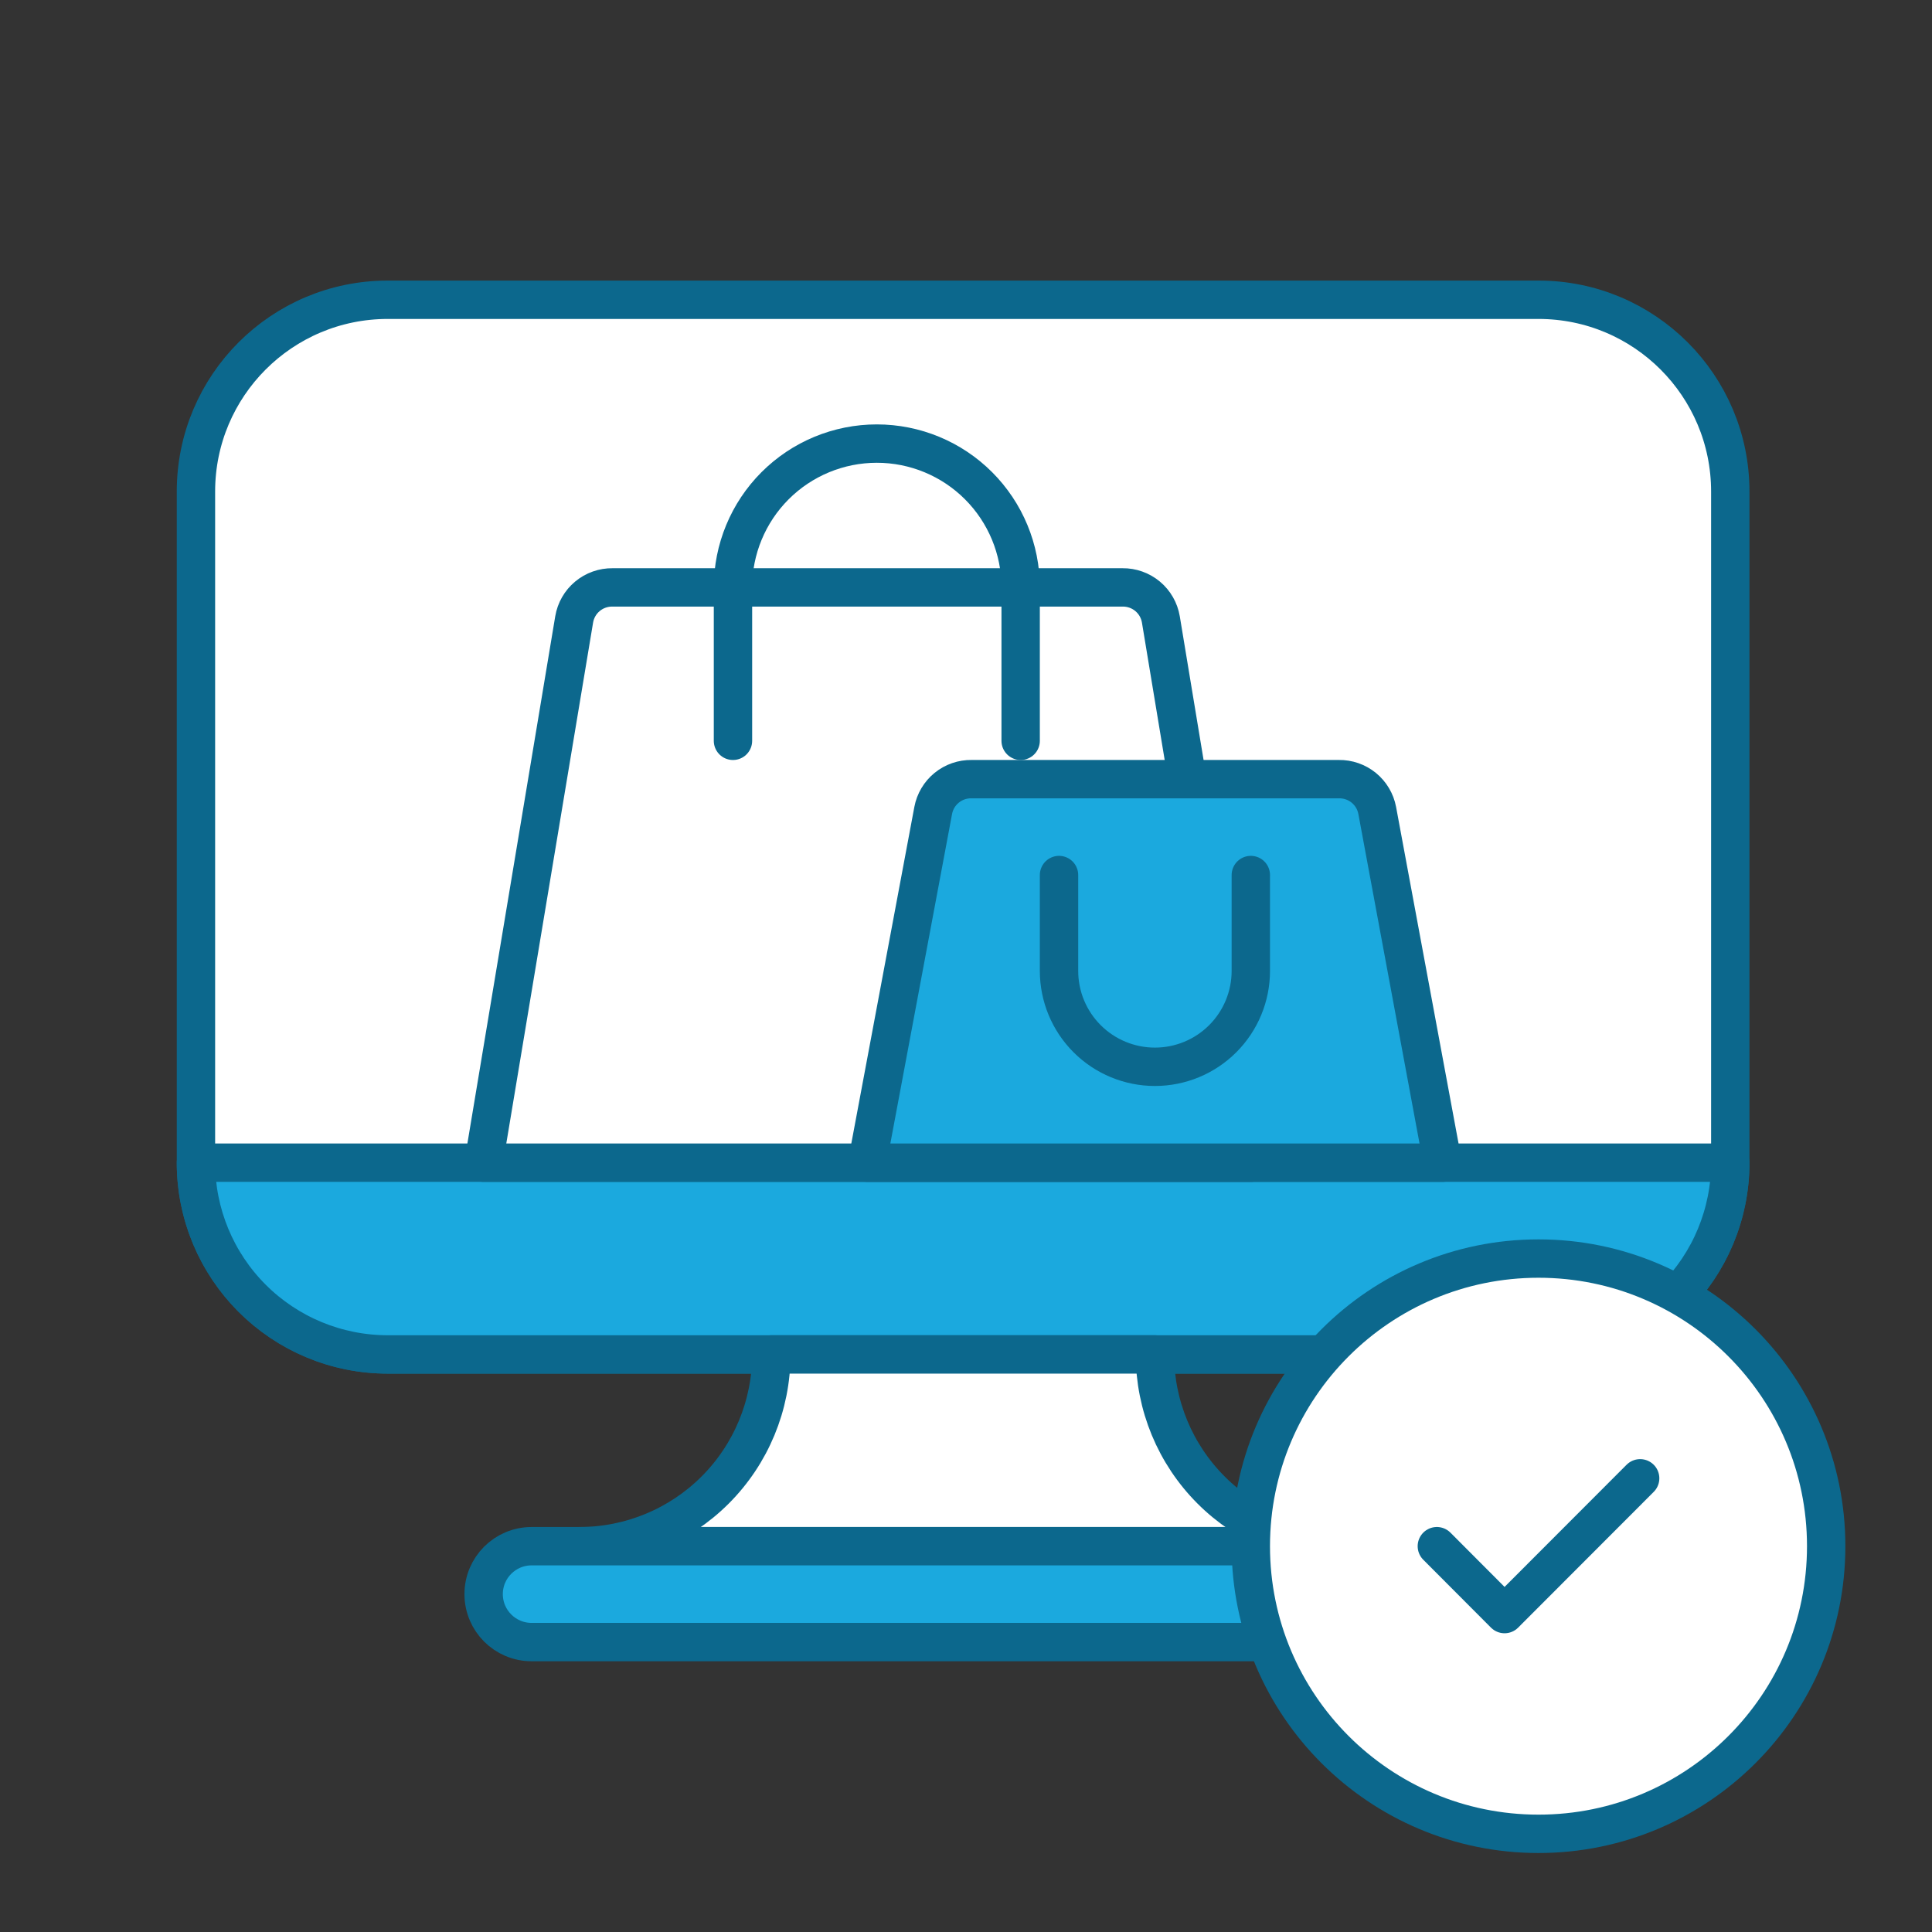 <svg width="135" height="135" viewBox="0 0 135 135" fill="none" xmlns="http://www.w3.org/2000/svg">
<rect x="0" y="0" width="135" height="135" fill="#333333" stroke="none"/>
<path d="M107.504 20.946H27.094C19.692 20.946 13.692 26.945 13.692 34.346V81.243C13.692 88.643 19.692 94.642 27.094 94.642H107.504C114.905 94.642 120.905 88.643 120.905 81.243V34.346C120.905 26.945 114.905 20.946 107.504 20.946Z" fill="white" stroke="#0C688D" stroke-width="2.681" stroke-linecap="round" stroke-linejoin="round"/>
<path d="M13.692 81.243H120.905C120.905 84.797 119.493 88.205 116.98 90.718C114.467 93.231 111.058 94.642 107.504 94.642H27.094C23.54 94.642 20.131 93.231 17.618 90.718C15.104 88.205 13.692 84.797 13.692 81.243Z" fill="#1BA9DE" stroke="#0C688D" stroke-width="2.681" stroke-linecap="round" stroke-linejoin="round"/>
<path d="M80.701 94.642H53.898C53.898 98.196 52.486 101.604 49.972 104.117C47.459 106.63 44.05 108.041 40.496 108.041H94.103C90.548 108.041 87.139 106.63 84.626 104.117C82.113 101.604 80.701 98.196 80.701 94.642Z" fill="white" stroke="#0C688D" stroke-width="2.681" stroke-linecap="round" stroke-linejoin="round"/>
<path d="M97.453 108.042H37.145C35.295 108.042 33.795 109.541 33.795 111.391C33.795 113.241 35.295 114.741 37.145 114.741H97.453C99.303 114.741 100.803 113.241 100.803 111.391C100.803 109.541 99.303 108.042 97.453 108.042Z" fill="#1BA9DE" stroke="#0C688D" stroke-width="2.681" stroke-linecap="round" stroke-linejoin="round"/>
<path d="M87.401 81.243H33.795L40.12 43.283C40.226 42.651 40.554 42.078 41.046 41.668C41.538 41.258 42.16 41.037 42.801 41.045H78.436C79.076 41.037 79.699 41.258 80.19 41.668C80.682 42.078 81.01 42.651 81.116 43.283L87.401 81.243Z" fill="white" stroke="#0C688D" stroke-width="2.681" stroke-linecap="round" stroke-linejoin="round"/>
<path d="M51.217 51.765V41.045C51.217 38.38 52.276 35.824 54.161 33.939C56.046 32.054 58.602 30.996 61.268 30.996V30.996C63.934 30.996 66.49 32.054 68.375 33.939C70.26 35.824 71.319 38.38 71.319 41.045V51.765" stroke="#0C688D" stroke-width="2.681" stroke-linecap="round" stroke-linejoin="round"/>
<path d="M100.803 81.243H60.599L65.209 56.628C65.326 56.007 65.659 55.446 66.15 55.046C66.64 54.647 67.256 54.433 67.889 54.444H93.553C94.186 54.433 94.802 54.647 95.293 55.046C95.783 55.446 96.117 56.007 96.234 56.628L100.803 81.243Z" fill="#1BA9DE" stroke="#0C688D" stroke-width="2.681" stroke-linecap="round" stroke-linejoin="round"/>
<path d="M87.402 61.144V67.844C87.402 69.621 86.696 71.325 85.439 72.581C84.182 73.838 82.478 74.543 80.701 74.543C78.924 74.543 77.219 73.838 75.963 72.581C74.706 71.325 74 69.621 74 67.844V61.144" stroke="#0C688D" stroke-width="2.681" stroke-linecap="round" stroke-linejoin="round"/>
<path d="M107.504 128.14C118.606 128.14 127.606 119.142 127.606 108.042C127.606 96.941 118.606 87.943 107.504 87.943C96.401 87.943 87.401 96.941 87.401 108.042C87.401 119.142 96.401 128.14 107.504 128.14Z" fill="white" stroke="#0C688D" stroke-width="2.681" stroke-linecap="round" stroke-linejoin="round"/>
<path d="M100.401 108.041L105.132 112.785L114.607 103.298" stroke="#0C688D" stroke-width="2.681" stroke-linecap="round" stroke-linejoin="round"/>
</svg>
